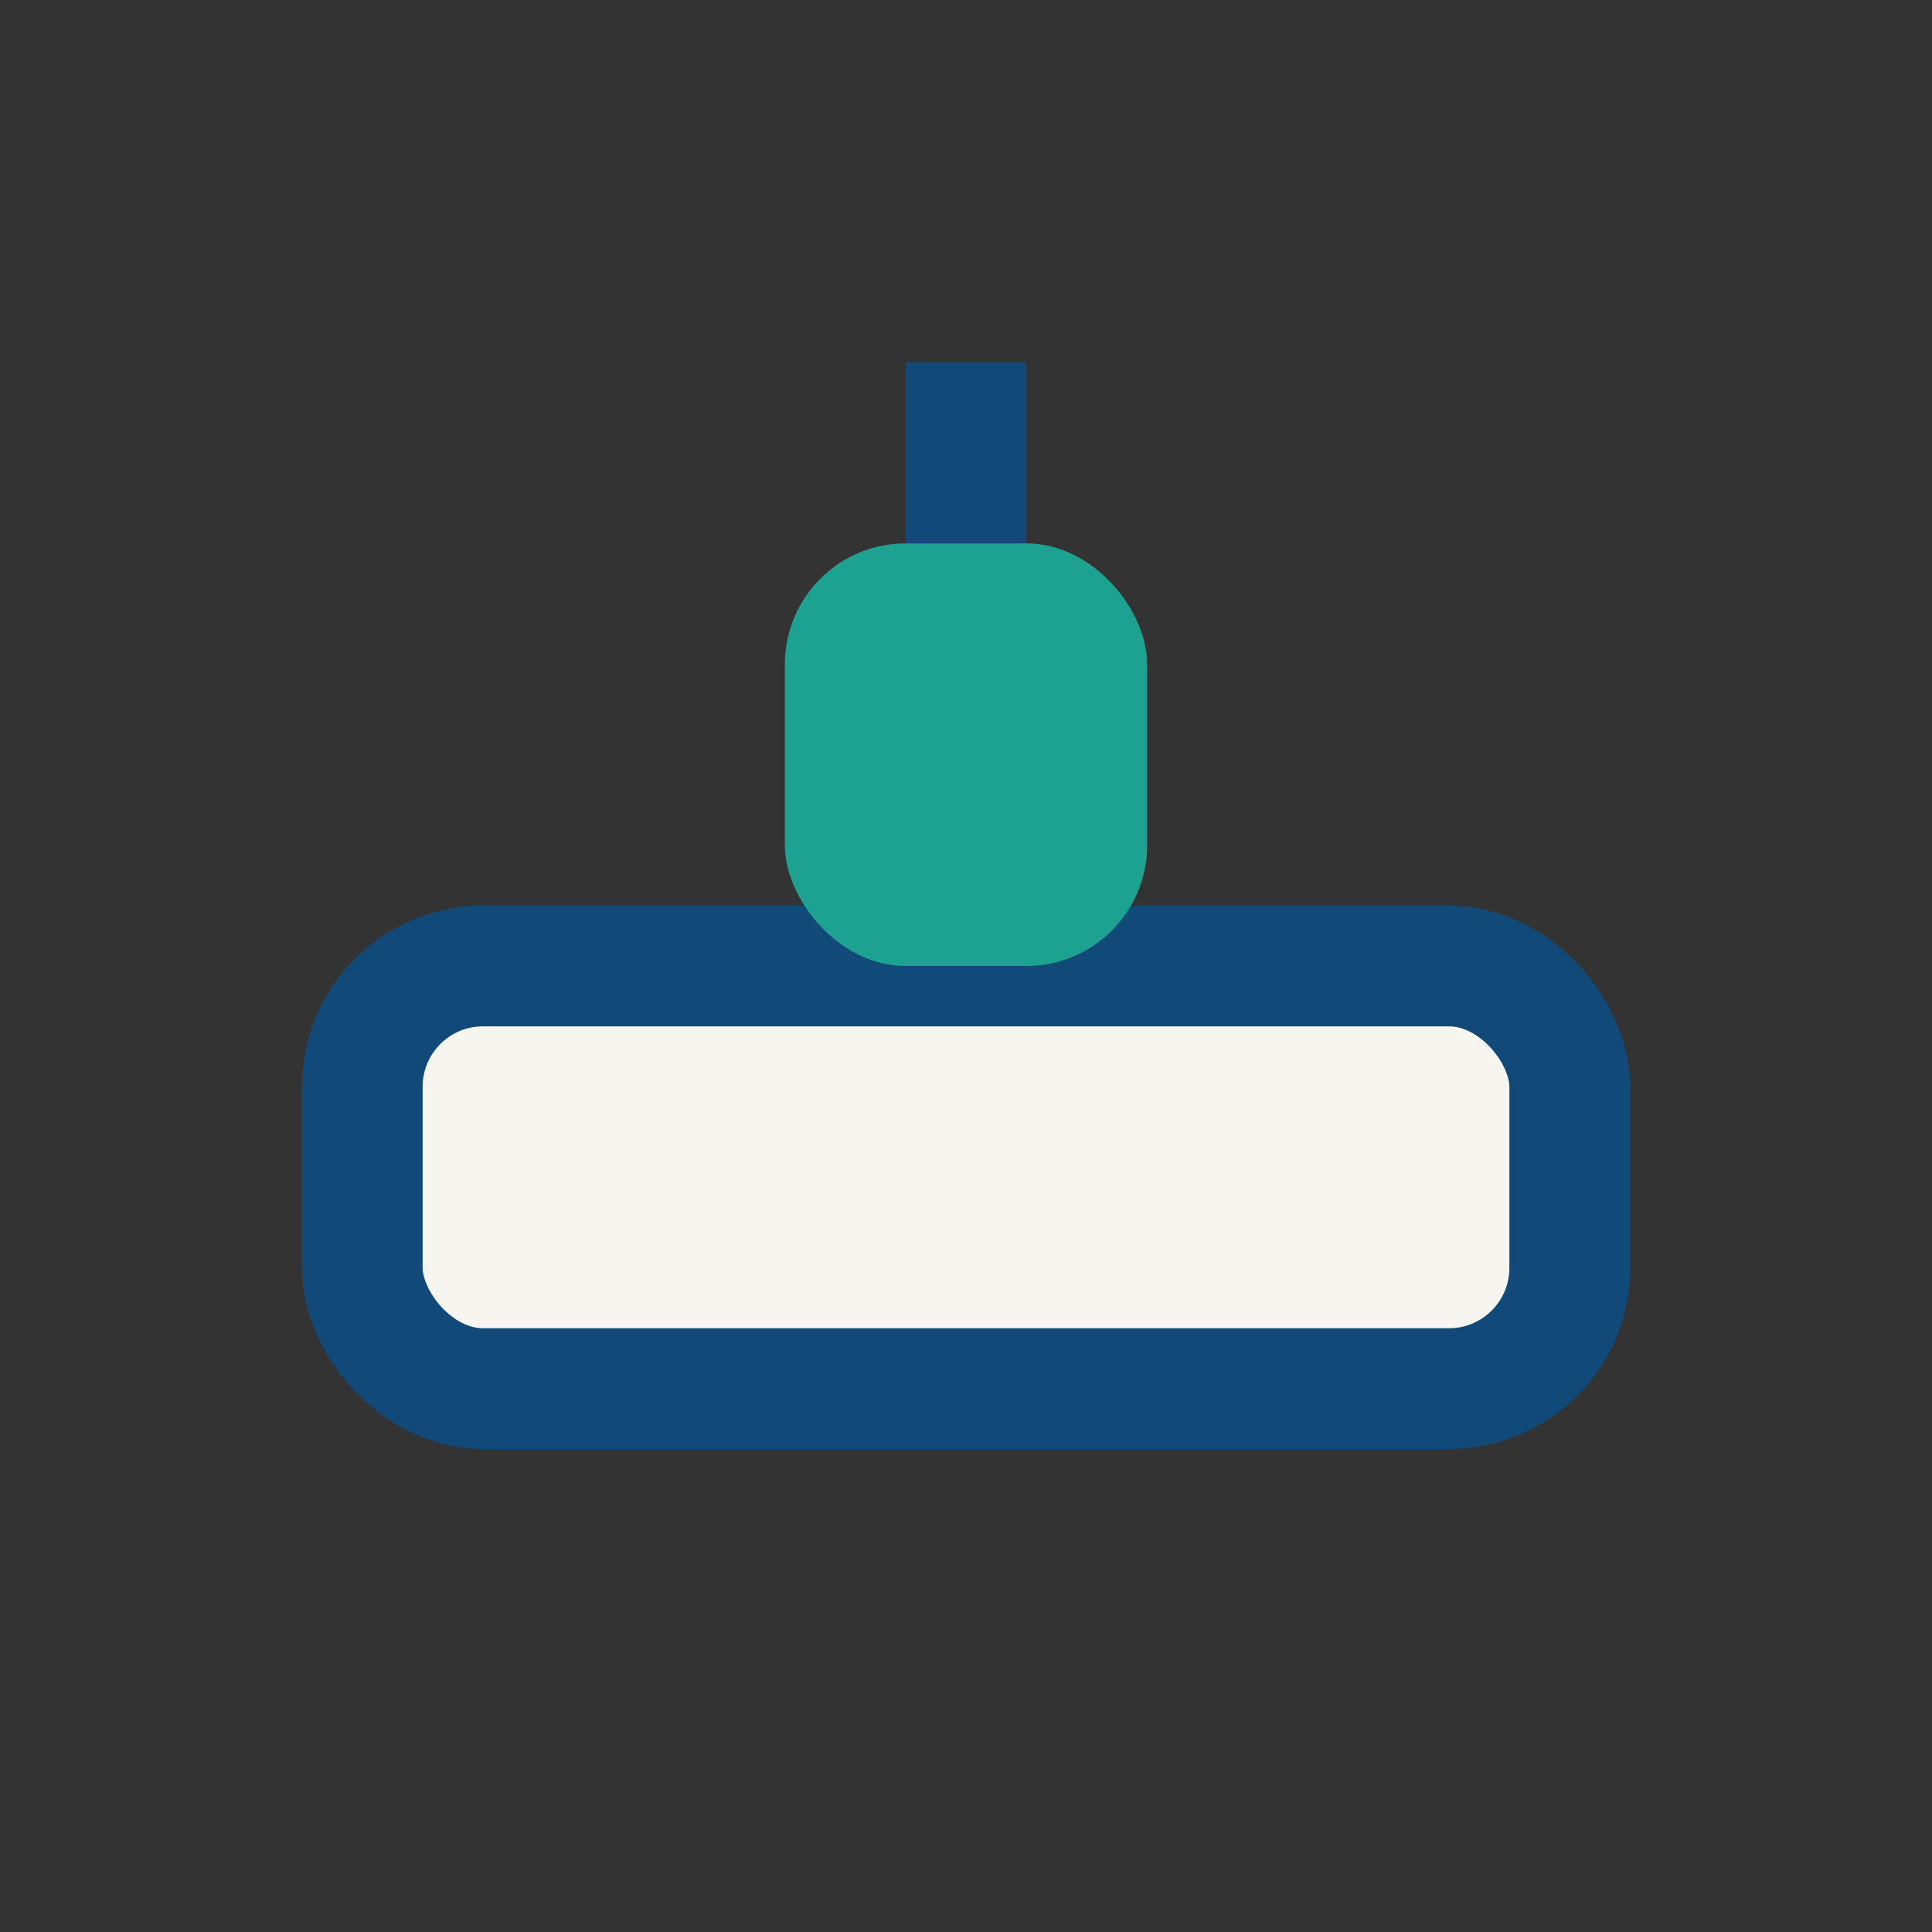 <?xml version="1.0" encoding="UTF-8"?>
<svg xmlns="http://www.w3.org/2000/svg" width="32" height="32" viewBox="0 0 32 32"><rect x="0" y="0" width="32" height="32" fill="#333333" stroke="none"/><rect x="6" y="16" width="20" height="7" rx="2" fill="#F6F5F0" stroke="#114A78" stroke-width="2"/><rect x="13" y="9" width="6" height="7" rx="2" fill="#1DA291"/><path d="M16 9v-3" stroke="#114A78" stroke-width="2"/></svg>